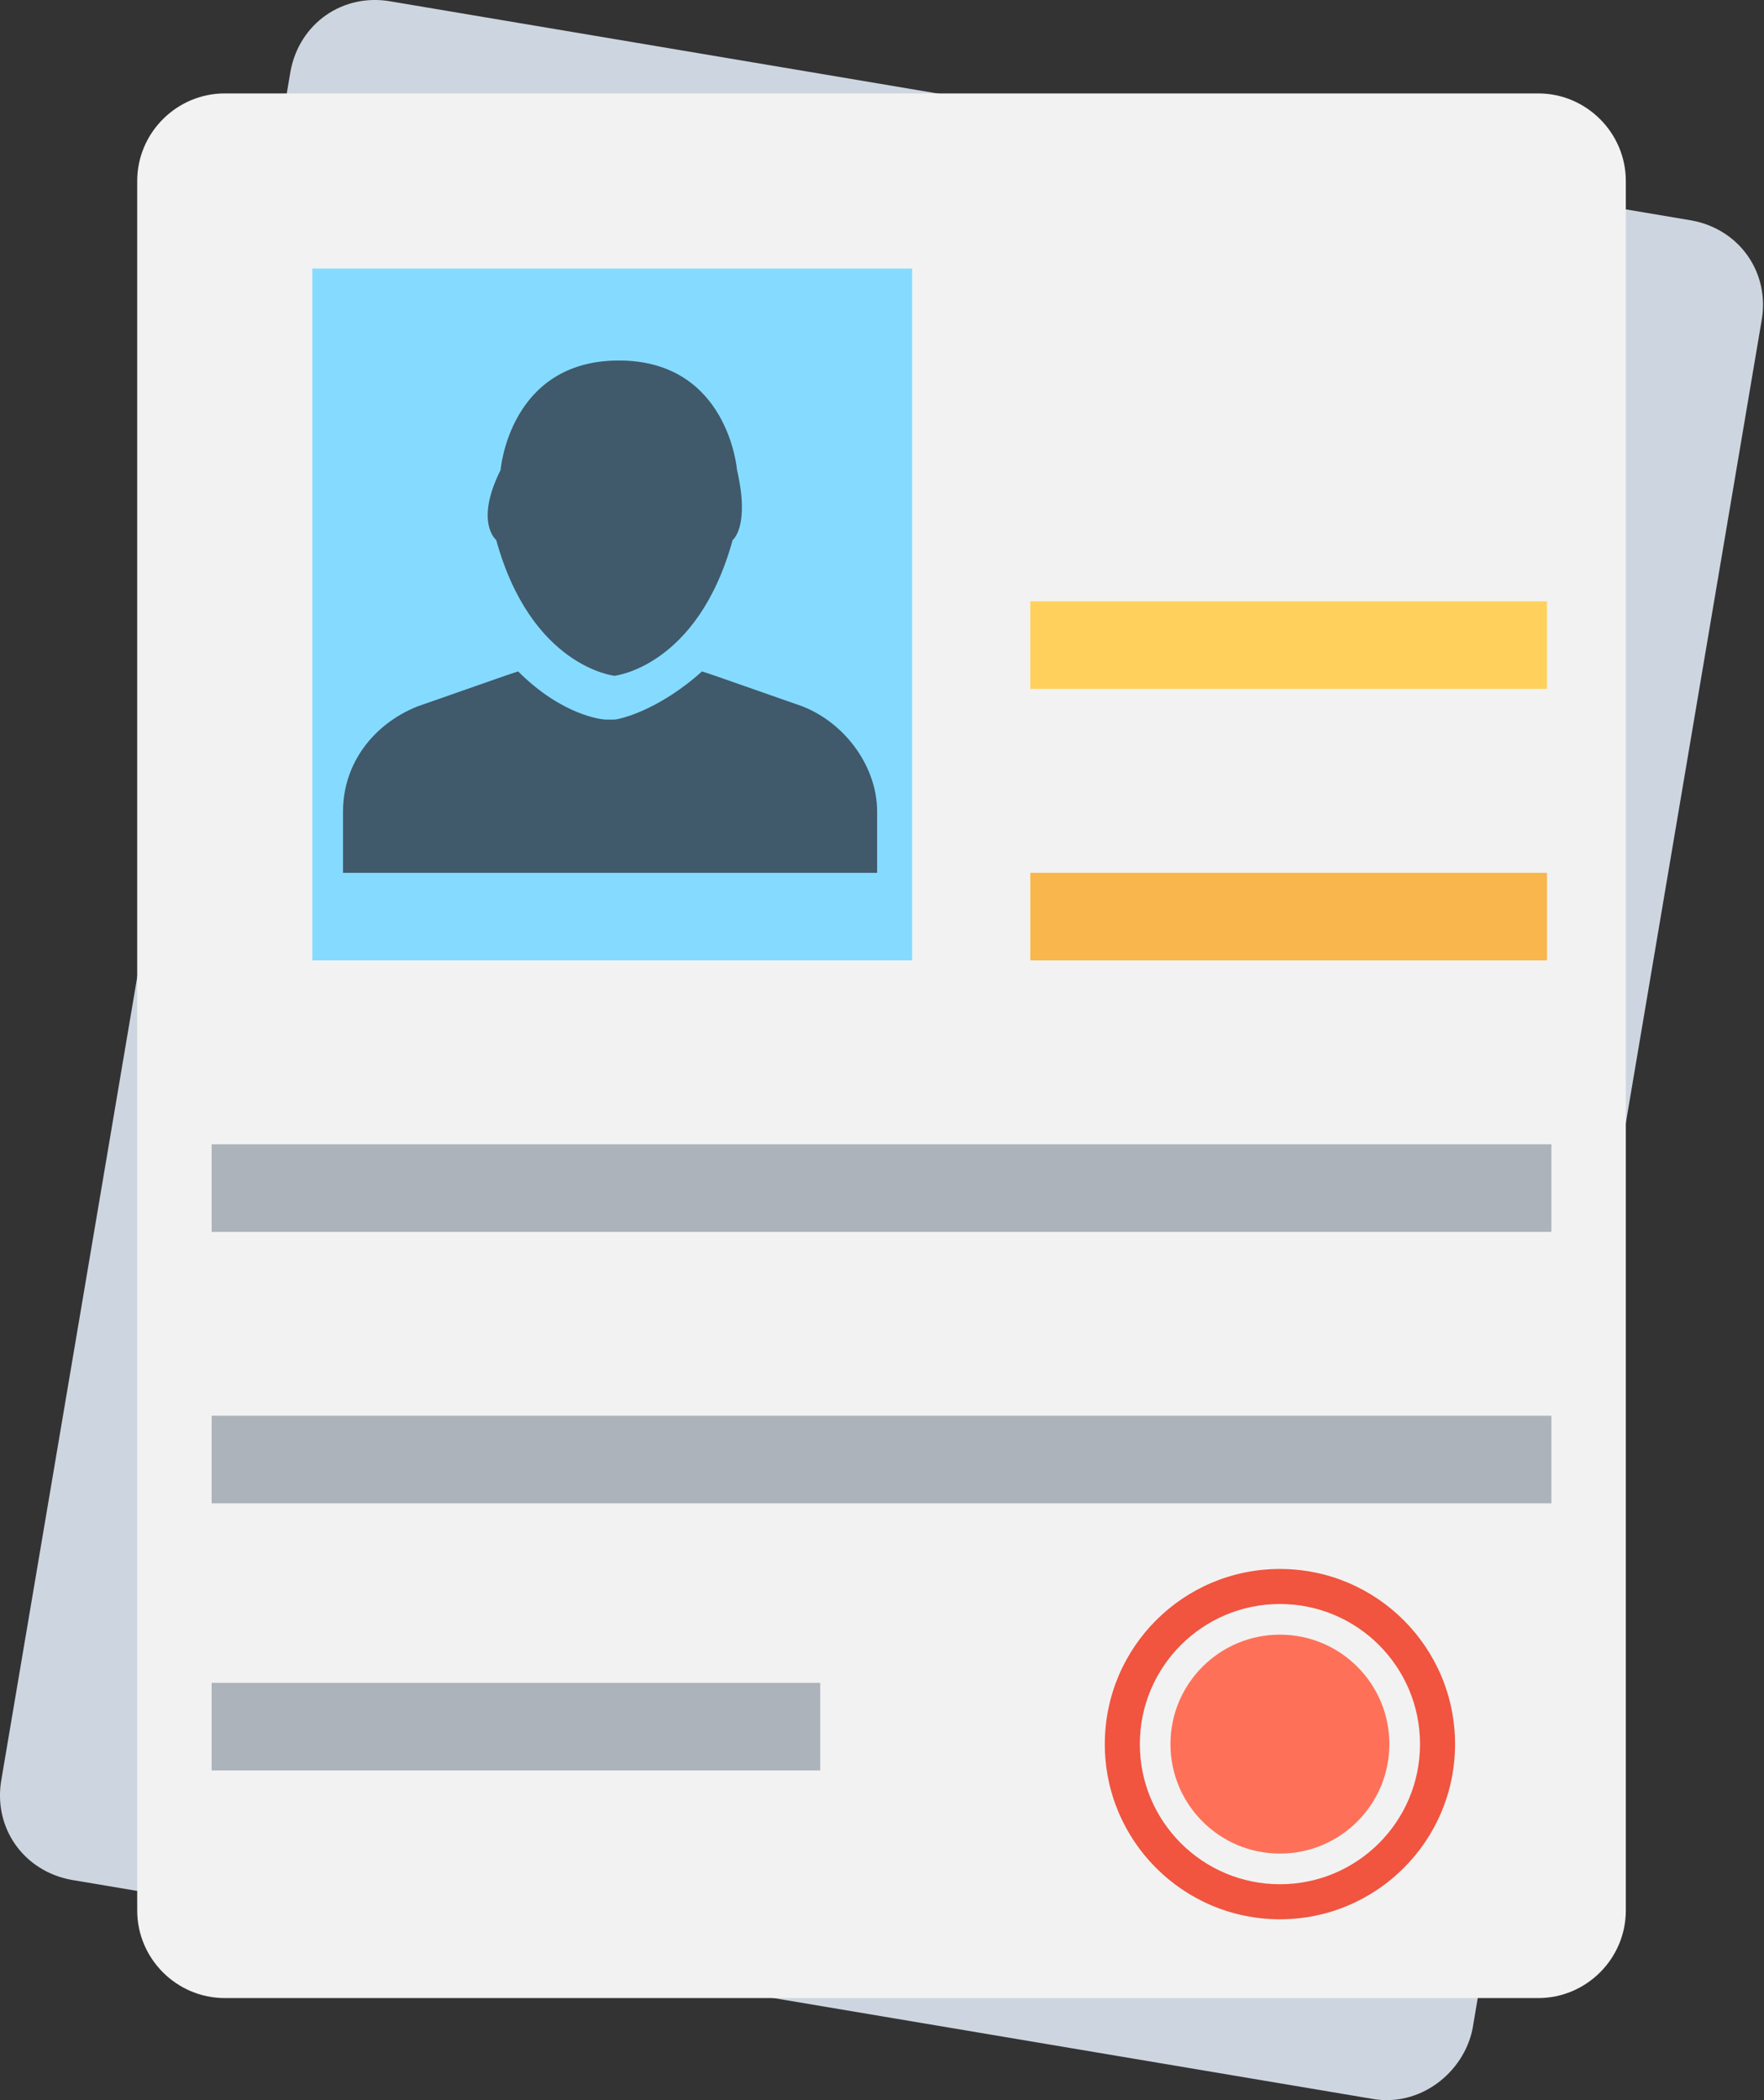 <svg xmlns="http://www.w3.org/2000/svg" width="42" height="50" viewBox="0 0 42 50" fill="none"><rect x="0" y="0" width="42" height="50" fill="#333333" stroke="none"/><path d="M32.664 49.968L1.703 44.756C0.557 44.547 -0.173 43.505 0.035 42.358L6.916 1.703C7.124 0.557 8.166 -0.173 9.313 0.035L40.273 5.248C41.42 5.456 42.15 6.499 41.941 7.645L35.061 48.3C34.853 49.342 33.81 50.176 32.664 49.968Z" fill="#CDD6E0"></path><path d="M36.625 2.224H5.352C4.205 2.224 3.267 3.163 3.267 4.309V45.485C3.267 46.632 4.205 47.57 5.352 47.57H36.625C37.771 47.57 38.71 46.632 38.71 45.485V4.309C38.71 3.163 37.771 2.224 36.625 2.224Z" fill="#F2F2F2"></path><path d="M21.718 6.394H7.437V22.865H21.718V6.394Z" fill="#84DBFF"></path><path d="M36.938 33.706H5.039V35.791H36.938V33.706Z" fill="#ACB3BA"></path><path d="M36.938 27.243H5.039V29.328H36.938V27.243Z" fill="#ACB3BA"></path><path d="M19.529 40.065H5.039V42.15H19.529V40.065Z" fill="#ACB3BA"></path><path d="M36.833 20.78H24.532V22.865H36.833V20.78Z" fill="#F8B64C"></path><path d="M36.833 14.317H24.532V16.402H36.833V14.317Z" fill="#FFD15C"></path><path d="M30.474 45.694C32.777 45.694 34.644 43.827 34.644 41.524C34.644 39.221 32.777 37.354 30.474 37.354C28.171 37.354 26.305 39.221 26.305 41.524C26.305 43.827 28.171 45.694 30.474 45.694Z" fill="#F1543F"></path><path d="M30.474 44.86C32.317 44.86 33.81 43.367 33.81 41.524C33.81 39.682 32.317 38.188 30.474 38.188C28.632 38.188 27.139 39.682 27.139 41.524C27.139 43.367 28.632 44.86 30.474 44.86Z" fill="#F2F2F2"></path><path d="M30.474 44.13C31.914 44.13 33.08 42.963 33.08 41.524C33.08 40.085 31.914 38.918 30.474 38.918C29.035 38.918 27.868 40.085 27.868 41.524C27.868 42.963 29.035 44.13 30.474 44.13Z" fill="#FF7058"></path><path d="M11.815 12.857C12.649 15.88 14.63 16.089 14.63 16.089C14.63 16.089 16.61 15.88 17.444 12.857C17.444 12.857 17.861 12.545 17.548 11.189C17.548 11.189 17.34 8.583 14.734 8.583C12.128 8.583 11.919 11.189 11.919 11.189C11.294 12.44 11.815 12.857 11.815 12.857Z" fill="#40596B"></path><path d="M19.112 16.819L17.027 16.089L16.714 15.985C15.672 16.923 14.734 17.131 14.63 17.131H14.525H14.421C14.317 17.131 13.379 17.027 12.336 15.985L12.024 16.089L9.939 16.819C8.896 17.236 8.167 18.174 8.167 19.32V20.78H20.884V19.32C20.884 18.278 20.154 17.235 19.112 16.819Z" fill="#40596B"></path></svg>